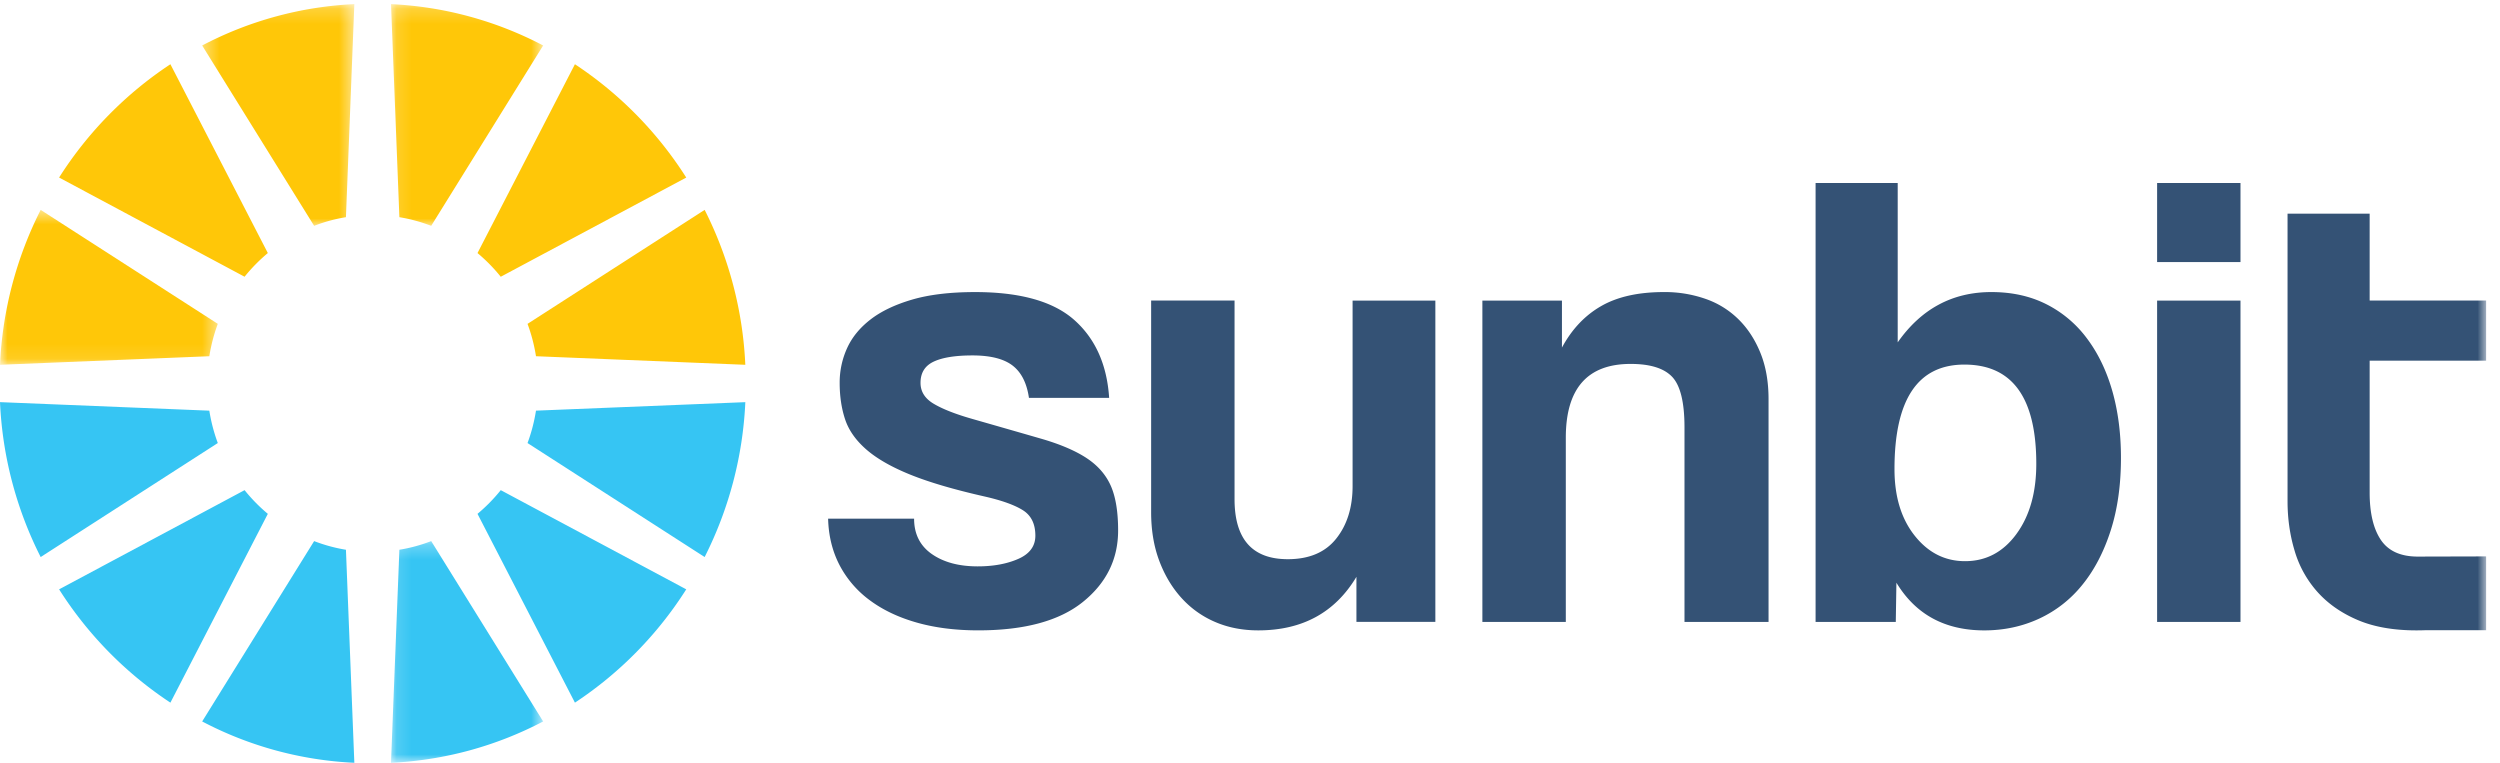 <svg xmlns="http://www.w3.org/2000/svg" xmlns:xlink="http://www.w3.org/1999/xlink" width="167" height="51" viewBox="0 0 167 51">
    <defs>
        <path id="a" d="M1.135.187h10.163v14.81H1.135z"/>
        <path id="c" d="M.355.187H10.52v14.81H.355z"/>
        <path id="e" d="M0 .546h14.549v10.347H0z"/>
        <path id="g" d="M1.134 1.253h10.164v14.81H1.134z"/>
        <path id="i" d="M0 50.955h166.073V.276H0z"/>
    </defs>
    <g fill="none" fill-rule="evenodd">
        <path fill="#FFC708" d="M38.405 4.29l-6.508 12.614c.57.478 1.093 1.01 1.553 1.583l12.391-6.626a25.35 25.35 0 0 0-7.436-7.57"/>
        <g transform="translate(24.984 .089)">
            <mask id="b" fill="#fff">
                <use xlink:href="#a"/>
            </mask>
            <path fill="#FFC708" d="M3.82 14.997L11.298 2.95A24.282 24.282 0 0 0 1.135.187l.56 14.232c.727.119 1.44.314 2.125.578" mask="url(#b)"/>
        </g>
        <path fill="#FFC708" d="M49.787 24.368a25.454 25.454 0 0 0-2.716-10.348l-11.832 7.614c.26.698.448 1.423.565 2.162l13.983.572zM3.947 11.86l12.39 6.626c.461-.573.983-1.104 1.554-1.582L11.383 4.291a25.35 25.35 0 0 0-7.436 7.57"/>
        <g transform="translate(13.15 .089)">
            <mask id="d" fill="#fff">
                <use xlink:href="#c"/>
            </mask>
            <path fill="#FFC708" d="M9.959 14.42L10.52.186A24.262 24.262 0 0 0 .355 2.95l7.479 12.047c.683-.265 1.397-.46 2.125-.578" mask="url(#d)"/>
        </g>
        <g transform="translate(0 13.475)">
            <mask id="f" fill="#fff">
                <use xlink:href="#e"/>
            </mask>
            <path fill="#FFC708" d="M2.717.546A25.399 25.399 0 0 0 0 10.893l13.983-.572c.117-.74.307-1.464.566-2.163L2.717.546z" mask="url(#f)"/>
        </g>
        <path fill="#36C5F3" d="M38.405 46.937a25.33 25.33 0 0 0 7.436-7.569l-12.39-6.626c-.465.579-.987 1.11-1.554 1.583l6.508 12.612zM11.383 46.937l6.508-12.612a11.152 11.152 0 0 1-1.553-1.583l-12.39 6.626a25.314 25.314 0 0 0 7.435 7.569"/>
        <g transform="translate(24.984 34.892)">
            <mask id="h" fill="#fff">
                <use xlink:href="#g"/>
            </mask>
            <path fill="#36C5F3" d="M1.695 1.831l-.561 14.232A24.29 24.29 0 0 0 11.298 13.3L3.82 1.253c-.684.265-1.398.46-2.125.578" mask="url(#h)"/>
        </g>
        <path fill="#36C5F3" d="M20.984 36.146l-7.479 12.047a24.257 24.257 0 0 0 10.165 2.761l-.561-14.23a10.742 10.742 0 0 1-2.125-.578M47.07 37.21a25.454 25.454 0 0 0 2.718-10.346l-13.984.567c-.117.74-.305 1.467-.565 2.165L47.07 37.21zM0 26.863A25.399 25.399 0 0 0 2.717 37.21l11.832-7.615a11.243 11.243 0 0 1-.566-2.163L0 26.863z"/>
        <path fill="#345275" d="M72.57 30.591c-.758-.494-1.765-.922-3.022-1.286-1.257-.363-2.801-.807-4.63-1.33-1.113-.32-1.964-.655-2.549-1.005-.586-.348-.878-.813-.878-1.396 0-.668.292-1.14.878-1.417.585-.276 1.45-.415 2.593-.415 1.2 0 2.092.226 2.679.677.585.451.95 1.171 1.093 2.16h5.357c-.144-2.21-.915-3.942-2.315-5.192-1.4-1.251-3.614-1.877-6.643-1.877-1.657 0-3.057.168-4.2.502-1.142.335-2.072.778-2.785 1.331-.715.553-1.237 1.193-1.565 1.92a5.547 5.547 0 0 0-.493 2.311c0 .902.123 1.718.365 2.444.243.727.714 1.395 1.414 2.007.7.61 1.678 1.171 2.935 1.68 1.258.509 2.916.996 4.972 1.462 1.143.26 1.994.566 2.55.914.558.35.836.917.836 1.703 0 .697-.378 1.214-1.136 1.548-.757.335-1.665.502-2.72.502-1.259 0-2.28-.277-3.066-.828-.786-.553-1.178-1.339-1.178-2.358h-5.744c.03 1.136.28 2.16.751 3.077a6.854 6.854 0 0 0 2.013 2.357c.872.653 1.923 1.155 3.151 1.504 1.228.35 2.6.522 4.115.522 3.086 0 5.413-.631 6.986-1.896 1.571-1.265 2.356-2.857 2.356-4.778 0-1.249-.164-2.247-.491-2.987-.33-.742-.872-1.36-1.63-1.856M90.353 32.468c0 1.425-.364 2.595-1.094 3.512-.727.916-1.806 1.374-3.234 1.374-2.373 0-3.557-1.338-3.557-4.014V20.077h-5.572v14.137c0 1.191.178 2.268.535 3.227.357.961.85 1.79 1.478 2.487a6.425 6.425 0 0 0 2.252 1.615c.87.377 1.835.566 2.891.566 2.943 0 5.128-1.191 6.558-3.577v3.01h5.272V20.078h-5.529v12.391zM116.145 21.343a5.861 5.861 0 0 0-2.207-1.375 8.236 8.236 0 0 0-2.785-.458c-1.715 0-3.114.313-4.2.939-1.087.625-1.957 1.548-2.615 2.77v-3.141h-5.315v21.465h5.573V29.24c0-3.286 1.441-4.93 4.329-4.93 1.314 0 2.242.292 2.785.873.542.582.814 1.701.814 3.36v13.001h5.615V26.665c0-1.163-.179-2.189-.537-3.076-.357-.886-.842-1.636-1.457-2.246M134.695 35.675c-.886 1.206-2.03 1.811-3.428 1.811-1.344 0-2.465-.567-3.365-1.703-.901-1.135-1.35-2.616-1.35-4.449 0-4.654 1.558-6.98 4.671-6.98 3.201 0 4.801 2.21 4.801 6.63 0 1.92-.443 3.485-1.33 4.691m4.715-13.067a7.678 7.678 0 0 0-2.72-2.29c-1.072-.539-2.294-.808-3.665-.808-2.6 0-4.687 1.12-6.257 3.36V12.224h-5.486v29.32h5.357l.042-2.619c1.286 2.124 3.243 3.185 5.873 3.185 1.313 0 2.535-.263 3.663-.785a8.012 8.012 0 0 0 2.893-2.27c.801-.988 1.428-2.195 1.886-3.62.457-1.425.685-3.04.685-4.844 0-1.628-.192-3.119-.577-4.47-.387-1.353-.951-2.524-1.694-3.513"/>
        <mask id="j" fill="#fff">
            <use xlink:href="#i"/>
        </mask>
        <path fill="#345275" d="M144.095 17.504h5.57v-5.28h-5.57zM144.095 41.544h5.57V20.078h-5.57zM166.073 37.168l-4.566.012c-1.142 0-1.964-.372-2.464-1.112-.5-.742-.75-1.797-.75-3.165v-8.812h7.78v-4.014h-7.78v-5.803h-5.485v19.197c0 1.163.156 2.27.472 3.317a7.155 7.155 0 0 0 1.521 2.748c.7.784 1.593 1.41 2.679 1.875 1.085.466 2.4.698 3.942.698.185 0 .37-.003.55-.01h4.101v-4.931z" mask="url(#j)"/>
    </g>
</svg>
